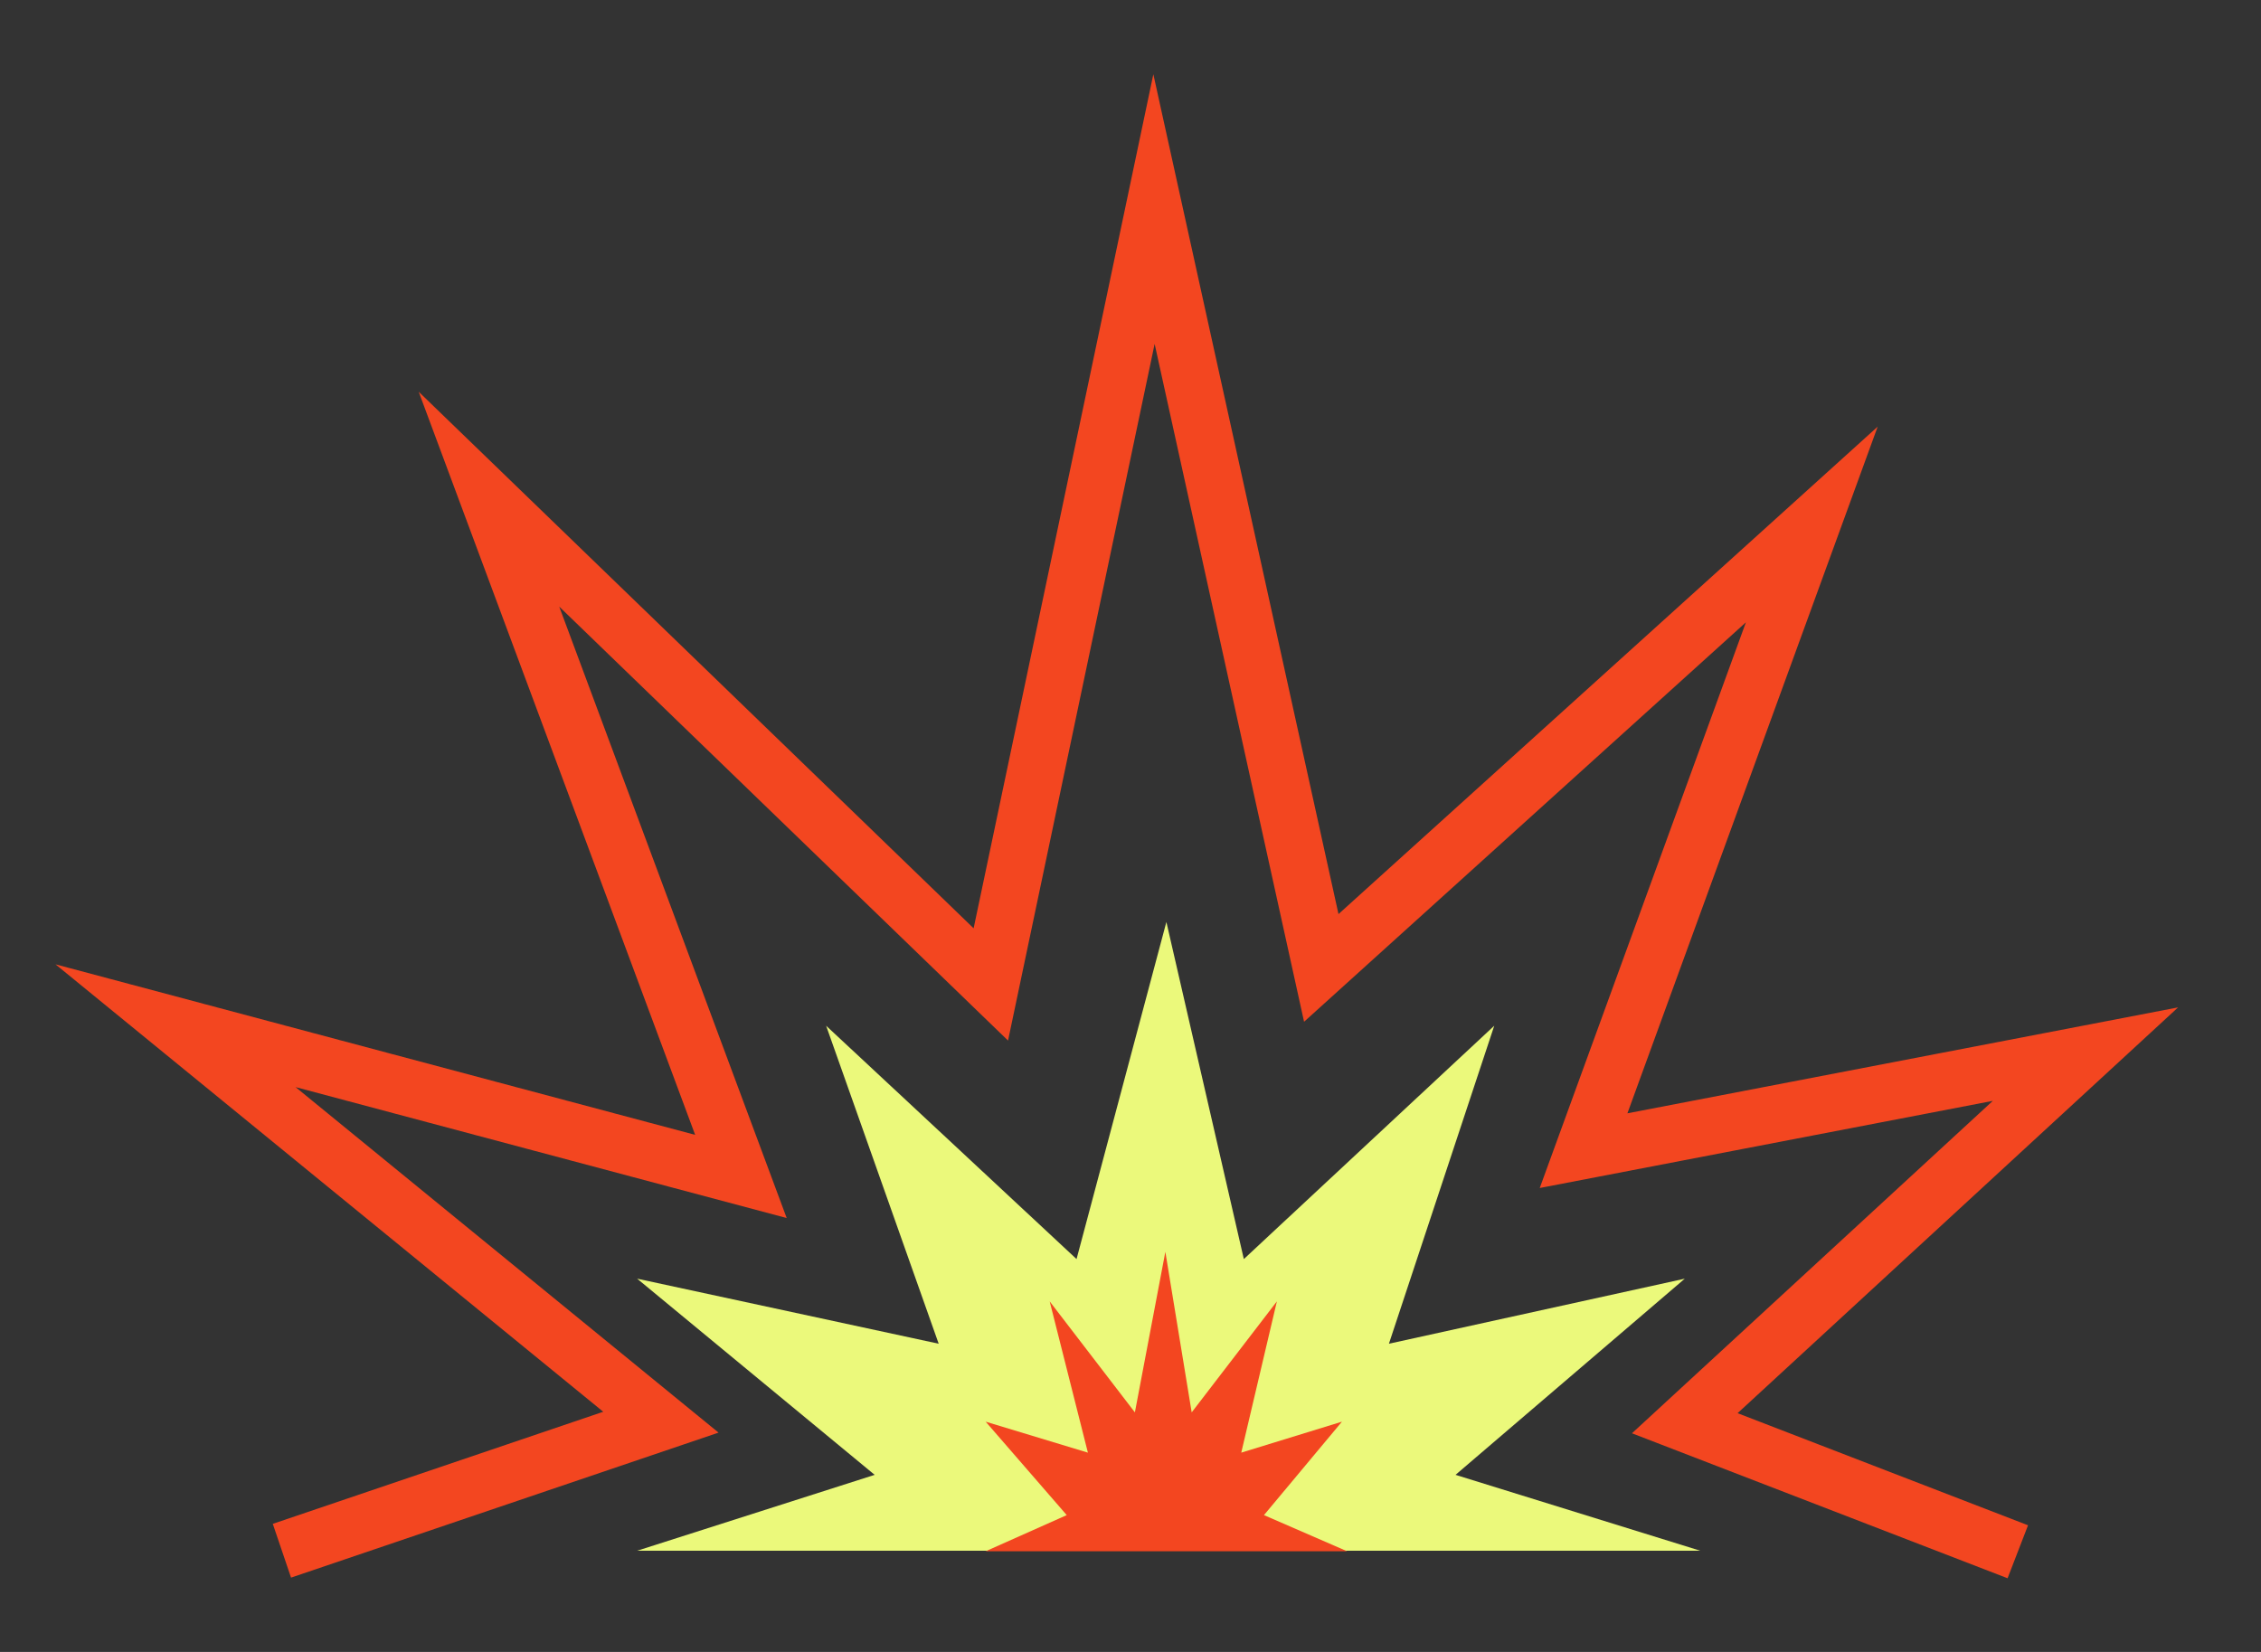 <?xml version="1.0" encoding="utf-8"?>
<!-- Generator: $$$/GeneralStr/196=Adobe Illustrator 27.6.0, SVG Export Plug-In . SVG Version: 6.00 Build 0)  -->
<svg version="1.1" id="Calque_1" xmlns="http://www.w3.org/2000/svg" xmlns:xlink="http://www.w3.org/1999/xlink" x="0px" y="0px"
	 viewBox="0 0 437.9 320" style="enable-background:new 0 0 437.9 320;" xml:space="preserve">
<rect x="0" y="0" width="437.9" height="320" fill="#333333" stroke="none"/>
<style type="text/css">
	.st1{fill:none;stroke:#F34620;stroke-width:11;stroke-miterlimit:16;}
	.st2{fill:#EBF97B;}
	.st3{fill:#F34620;}
</style>
<g class="st0">
	<path class="st1" d="M54.6,300.4l73.4-24.9l-94-76.8l109.5,29.2L94.7,96.7l97.2,94l31.6-150.2l32.4,147l95-85.9l-44.2,121.3
		l97.2-18.7l-77.6,71.5l64.5,24.9"/>
	<path class="st2" d="M281.9,285.7l47.4,14.7H123.4l46-14.7l-46-38l58.4,12.6L160,198.7l48.5,45.2l17.4-65.3l15,65.3l48.5-45.2
		L269,260.3l57.3-12.6L281.9,285.7z"/>
	<path class="st3" d="M244.8,293.5l16.1,7h-70l15.7-7l-15.7-18.1l19.8,6l-7.4-29.3l16.5,21.5l5.9-31.1l5.1,31.1l16.5-21.5l-6.9,29.3
		l19.5-6L244.8,293.5z"/>
</g>
</svg>
